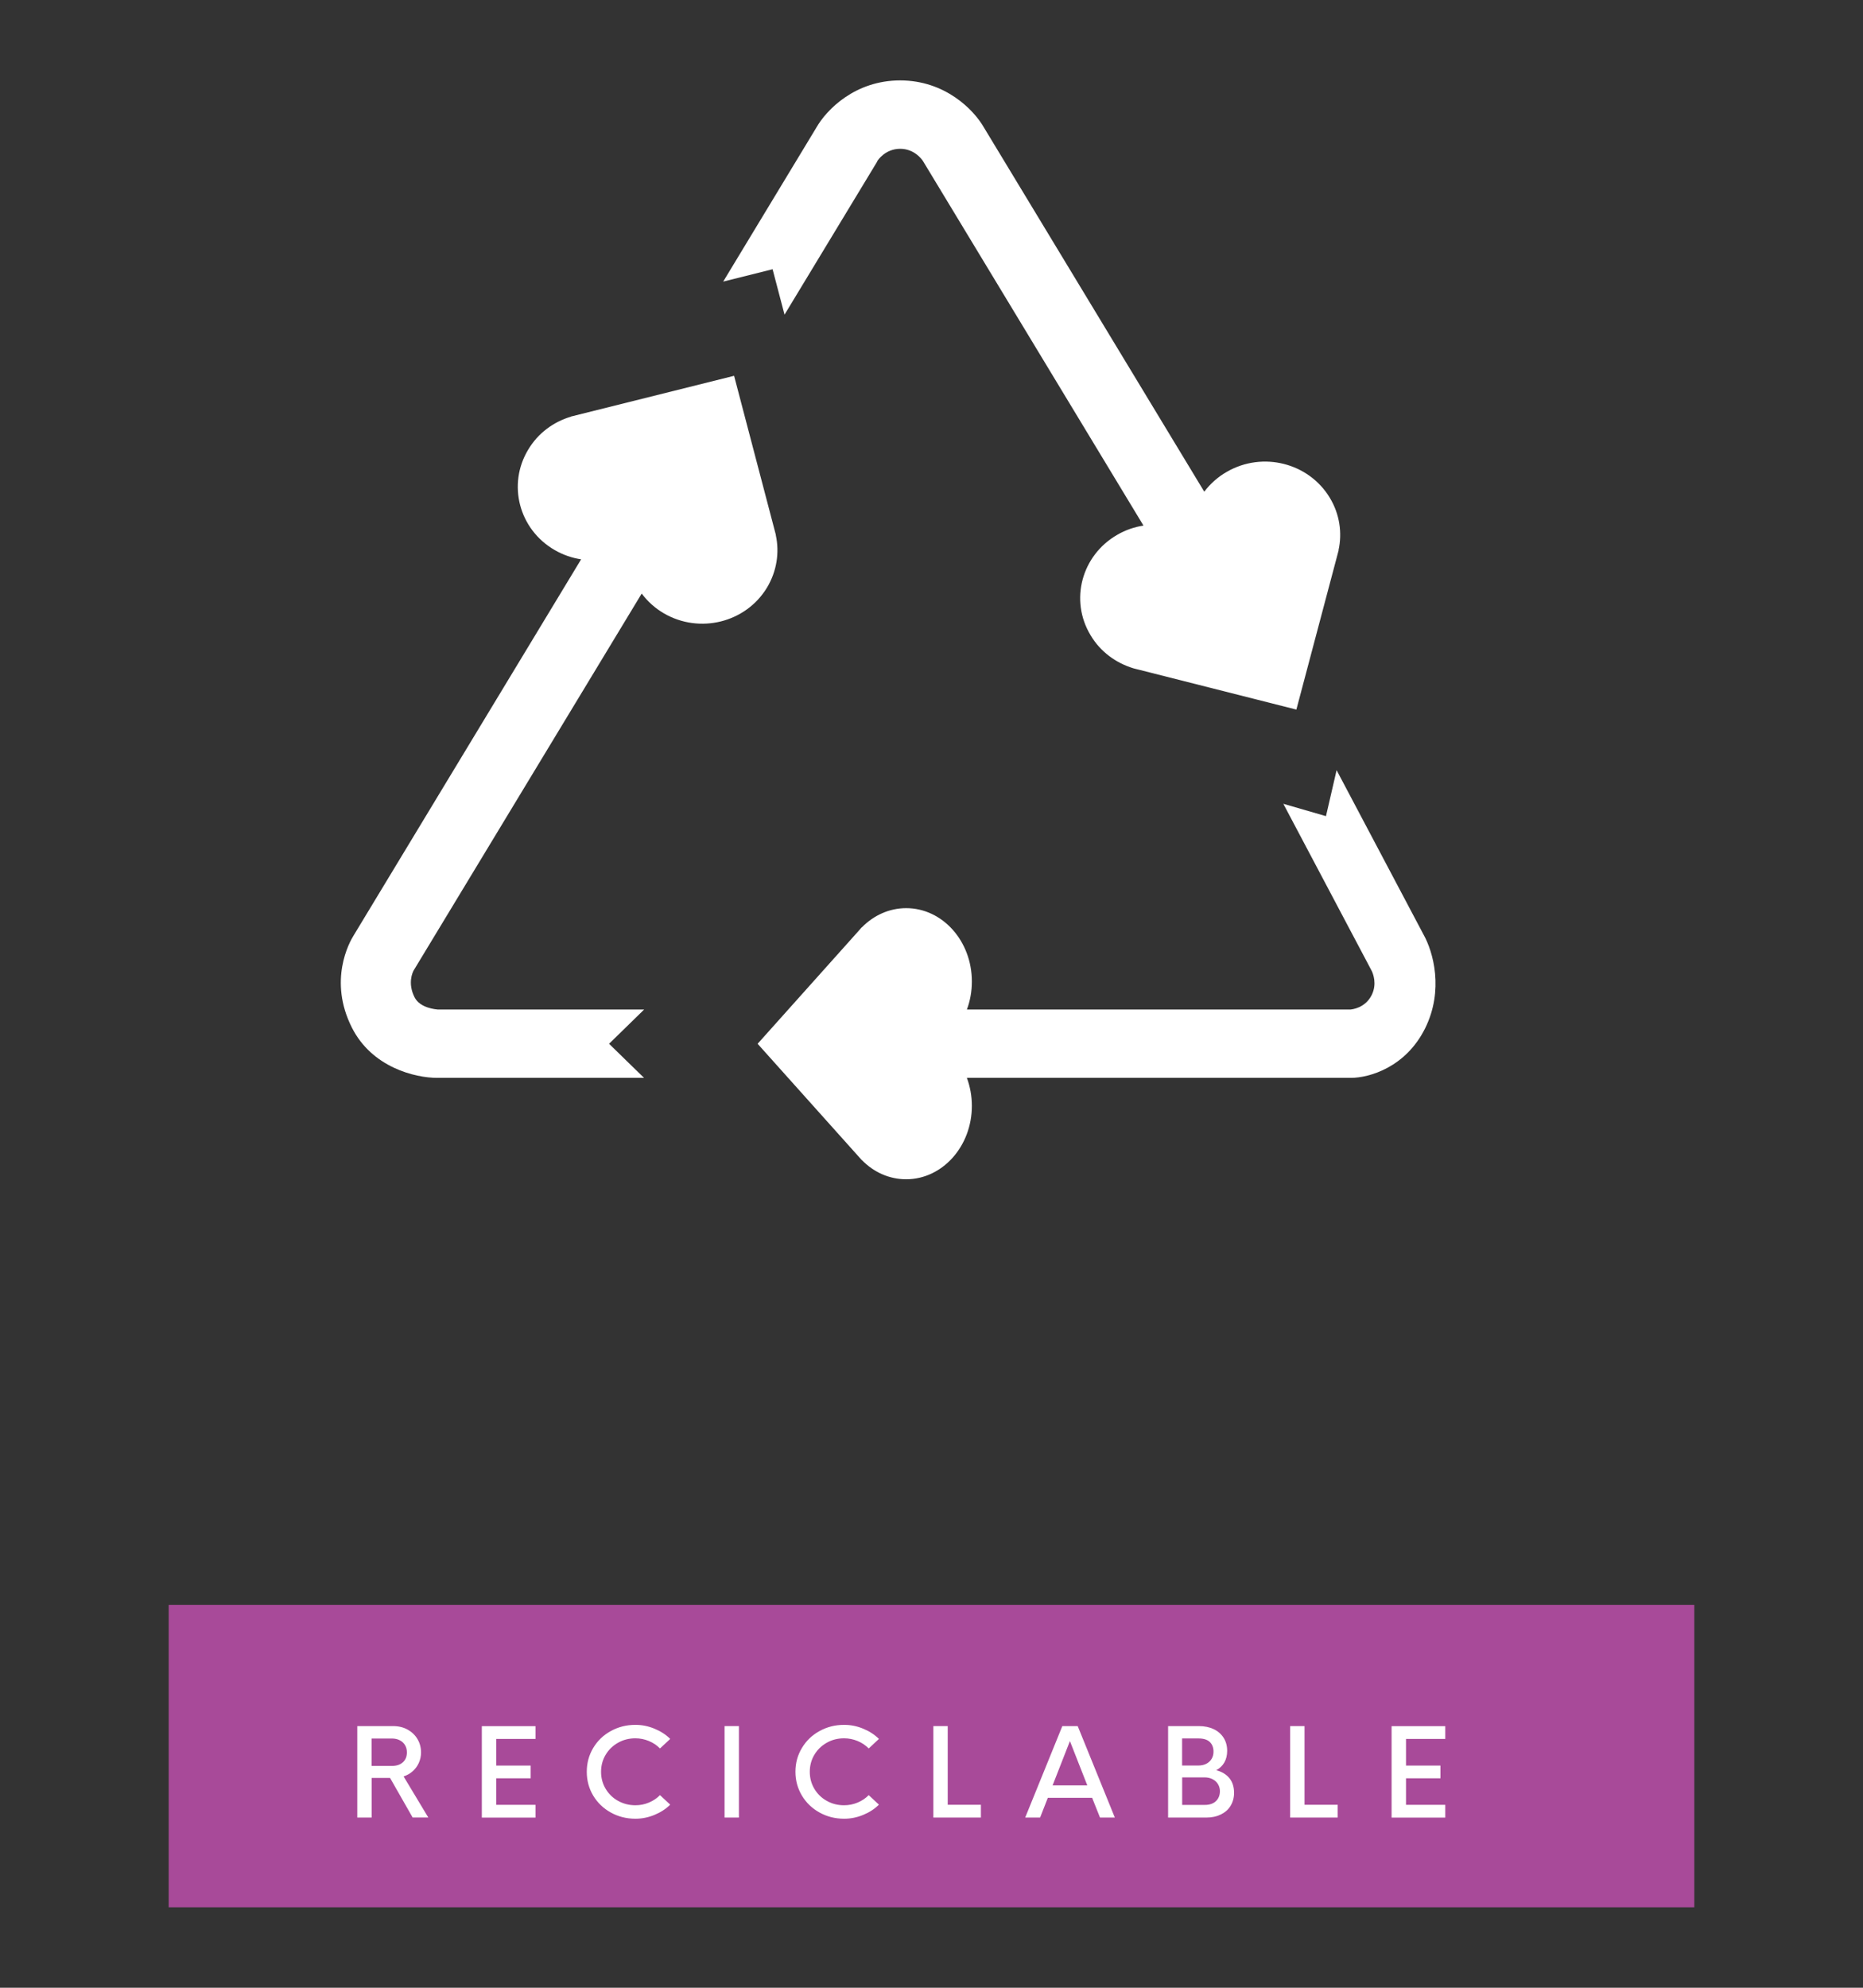 <?xml version="1.0" encoding="utf-8"?>
<!-- Generator: Adobe Illustrator 23.0.1, SVG Export Plug-In . SVG Version: 6.00 Build 0)  -->
<svg version="1.1" id="Layer_1" xmlns="http://www.w3.org/2000/svg" xmlns:xlink="http://www.w3.org/1999/xlink" x="0px" y="0px"
	 viewBox="0 0 270 288" style="enable-background:new 0 0 270 288;" xml:space="preserve">
<rect x="0" y="0" width="270" height="288" fill="#333333" stroke="none"/>
<style type="text/css">
	.st0{fill:#A84A99;}
	.st1{fill:#FFFFFF;}
</style>
<g>
	<rect x="24.45" y="232.52" class="st0" width="221.1" height="43.82"/>
	<path class="st1" d="M113.7,45.59l13.4-22.13l0.08-0.18c0.01-0.01,1.09-1.72,3.28-1.72c2.05,0,3.15,1.52,3.32,1.8l31.94,52.79
		c-1.3,0.2-2.59,0.63-3.79,1.33c-5.19,2.98-6.93,9.5-3.88,14.55c1.42,2.4,3.67,4.02,6.18,4.79l0.22,0.06
		c0.18,0.05,0.35,0.09,0.52,0.13l22.91,5.8l6.13-23.1h-0.02c0.55-2.5,0.17-5.21-1.26-7.58c-3.05-5.07-9.72-6.76-14.91-3.78
		c-1.33,0.75-2.43,1.76-3.29,2.89l-31.94-52.78c-1.47-2.57-5.63-6.81-12.13-6.81c-6.53,0-10.67,4.24-12.15,6.84l-13.5,22.31
		l7.16-1.79L113.7,45.59z"/>
	<path class="st1" d="M111.15,85.15c1.43-2.37,1.83-5.09,1.29-7.59h0.01l-0.05-0.22c-0.04-0.17-0.09-0.34-0.13-0.5l-5.88-22.39
		l-23.67,5.91l0.02,0.01c-2.51,0.75-4.75,2.37-6.18,4.76c-3.06,5.05-1.35,11.57,3.82,14.56c1.23,0.71,2.52,1.15,3.84,1.35
		l-32.96,54.48c-0.65,1.03-3.69,6.56-0.27,13.35c2.9,5.77,9.14,7.3,12.4,7.3h0.01h29.94l-5.07-4.94l5.08-4.96H63.45
		c-0.22-0.03-2.57-0.18-3.37-1.78c-1.03-2.04-0.28-3.6-0.14-3.87L93,86c0.84,1.12,1.92,2.12,3.24,2.88
		C101.41,91.87,108.08,90.21,111.15,85.15"/>
	<path class="st1" d="M206.3,135.39l-12.59-23.8l-1.54,6.66l-6.18-1.79l12.72,24.04h-0.01l0.08,0.13c0.2,0.4,0.83,1.92,0.01,3.55
		c-0.94,1.86-2.79,2.06-3.1,2.09h-55.56c0.47-1.26,0.72-2.63,0.72-4.06c0-5.88-4.27-10.63-9.52-10.63c-2.47,0-4.73,1.06-6.42,2.78
		v-0.02l-0.15,0.16c-0.11,0.12-0.22,0.25-0.33,0.38l-14.63,16.35l15.11,16.87l0.01-0.01c1.69,1.73,3.93,2.77,6.41,2.77
		c5.24,0,9.52-4.76,9.52-10.63c0-1.43-0.26-2.81-0.72-4.06h55.63c2.67,0,7.95-1.51,10.77-7.16
		C209.29,143.46,207.71,137.89,206.3,135.39"/>
	<g>
		<path class="st1" d="M56.53,257.6h-2.67v5.74h-2.08v-13.25h5.19c0.79,0,1.5,0.17,2.11,0.51c0.61,0.34,1.09,0.8,1.43,1.38
			c0.34,0.58,0.51,1.22,0.51,1.92c0,0.55-0.11,1.05-0.32,1.52c-0.21,0.47-0.51,0.87-0.89,1.21c-0.38,0.34-0.82,0.59-1.32,0.75
			l3.58,5.95H59.8L56.53,257.6z M53.85,255.86h2.94c0.66,0,1.19-0.17,1.59-0.52c0.39-0.35,0.59-0.83,0.59-1.44
			c0-0.4-0.09-0.75-0.27-1.05c-0.18-0.31-0.44-0.54-0.77-0.71s-0.71-0.25-1.14-0.25h-2.94V255.86z"/>
		<path class="st1" d="M71.92,251.94v3.87h4.99v1.84h-4.99v3.85h5.69v1.85h-7.78v-13.25h7.78v1.85H71.92z"/>
		<path class="st1" d="M88.52,262.61c-1.08-0.6-1.93-1.42-2.55-2.45c-0.62-1.04-0.93-2.19-0.93-3.45c0-1.26,0.31-2.41,0.93-3.45
			c0.62-1.04,1.47-1.86,2.55-2.45c1.08-0.6,2.27-0.9,3.57-0.9c0.94,0,1.85,0.18,2.75,0.55c0.9,0.37,1.67,0.86,2.29,1.49l-1.48,1.38
			c-0.45-0.46-0.98-0.82-1.61-1.08c-0.63-0.26-1.28-0.39-1.95-0.39c-0.92,0-1.76,0.21-2.52,0.64s-1.36,1.01-1.8,1.75
			c-0.44,0.74-0.66,1.56-0.66,2.46c0,0.9,0.22,1.72,0.66,2.46c0.44,0.74,1.04,1.33,1.8,1.75s1.6,0.64,2.52,0.64
			c0.68,0,1.33-0.13,1.95-0.39c0.63-0.26,1.16-0.62,1.61-1.08l1.48,1.38c-0.63,0.63-1.39,1.12-2.29,1.49
			c-0.9,0.37-1.82,0.55-2.75,0.55C90.79,263.51,89.6,263.21,88.52,262.61z"/>
		<path class="st1" d="M105.01,250.09h2.08v13.25h-2.08V250.09z"/>
		<path class="st1" d="M118.77,262.61c-1.08-0.6-1.93-1.42-2.55-2.45c-0.62-1.04-0.94-2.19-0.94-3.45c0-1.26,0.31-2.41,0.94-3.45
			c0.62-1.04,1.47-1.86,2.55-2.45c1.08-0.6,2.27-0.9,3.57-0.9c0.94,0,1.85,0.18,2.75,0.55c0.9,0.37,1.66,0.86,2.29,1.49l-1.48,1.38
			c-0.45-0.46-0.98-0.82-1.61-1.08c-0.63-0.26-1.28-0.39-1.96-0.39c-0.92,0-1.76,0.21-2.51,0.64c-0.76,0.43-1.36,1.01-1.8,1.75
			c-0.44,0.74-0.66,1.56-0.66,2.46c0,0.9,0.22,1.72,0.66,2.46c0.44,0.74,1.04,1.33,1.8,1.75c0.76,0.43,1.6,0.64,2.51,0.64
			c0.68,0,1.33-0.13,1.96-0.39c0.63-0.26,1.16-0.62,1.61-1.08l1.48,1.38c-0.63,0.63-1.39,1.12-2.29,1.49
			c-0.9,0.37-1.82,0.55-2.75,0.55C121.04,263.51,119.85,263.21,118.77,262.61z"/>
		<path class="st1" d="M142.16,261.49v1.85h-6.89v-13.25h2.08v11.4H142.16z"/>
		<path class="st1" d="M158.28,260.48h-6.42l-1.12,2.86h-2.16l5.38-13.25h2.23l5.38,13.25h-2.15L158.28,260.48z M157.58,258.68
			l-2.52-6.42l-2.51,6.42H157.58z"/>
		<path class="st1" d="M178.17,257.63c0.45,0.55,0.68,1.26,0.68,2.13c0,0.7-0.17,1.32-0.5,1.87s-0.8,0.96-1.41,1.26
			c-0.61,0.3-1.3,0.45-2.09,0.45h-5.56v-13.25h4.48c0.8,0,1.51,0.15,2.13,0.44c0.62,0.3,1.1,0.72,1.44,1.26
			c0.34,0.54,0.51,1.17,0.51,1.88c0,0.65-0.14,1.22-0.41,1.69c-0.27,0.47-0.66,0.84-1.17,1.12
			C177.09,256.7,177.71,257.08,178.17,257.63z M175.35,252.41c-0.35-0.35-0.9-0.53-1.64-0.53h-2.39v3.92h2.39
			c0.42,0,0.8-0.09,1.13-0.26c0.33-0.17,0.58-0.41,0.76-0.71c0.18-0.3,0.27-0.64,0.27-1.01
			C175.88,253.23,175.7,252.76,175.35,252.41z M175.8,261.26c0.33-0.17,0.58-0.41,0.75-0.72c0.17-0.3,0.25-0.64,0.25-1.01
			c0-0.37-0.09-0.7-0.27-1.01c-0.18-0.31-0.44-0.55-0.78-0.73c-0.34-0.18-0.73-0.27-1.17-0.27h-3.25v3.99h3.25
			C175.05,261.52,175.46,261.43,175.8,261.26z"/>
		<path class="st1" d="M193.87,261.49v1.85h-6.89v-13.25h2.08v11.4H193.87z"/>
		<path class="st1" d="M203.77,251.94v3.87h4.99v1.84h-4.99v3.85h5.69v1.85h-7.78v-13.25h7.78v1.85H203.77z"/>
	</g>
</g>
</svg>
